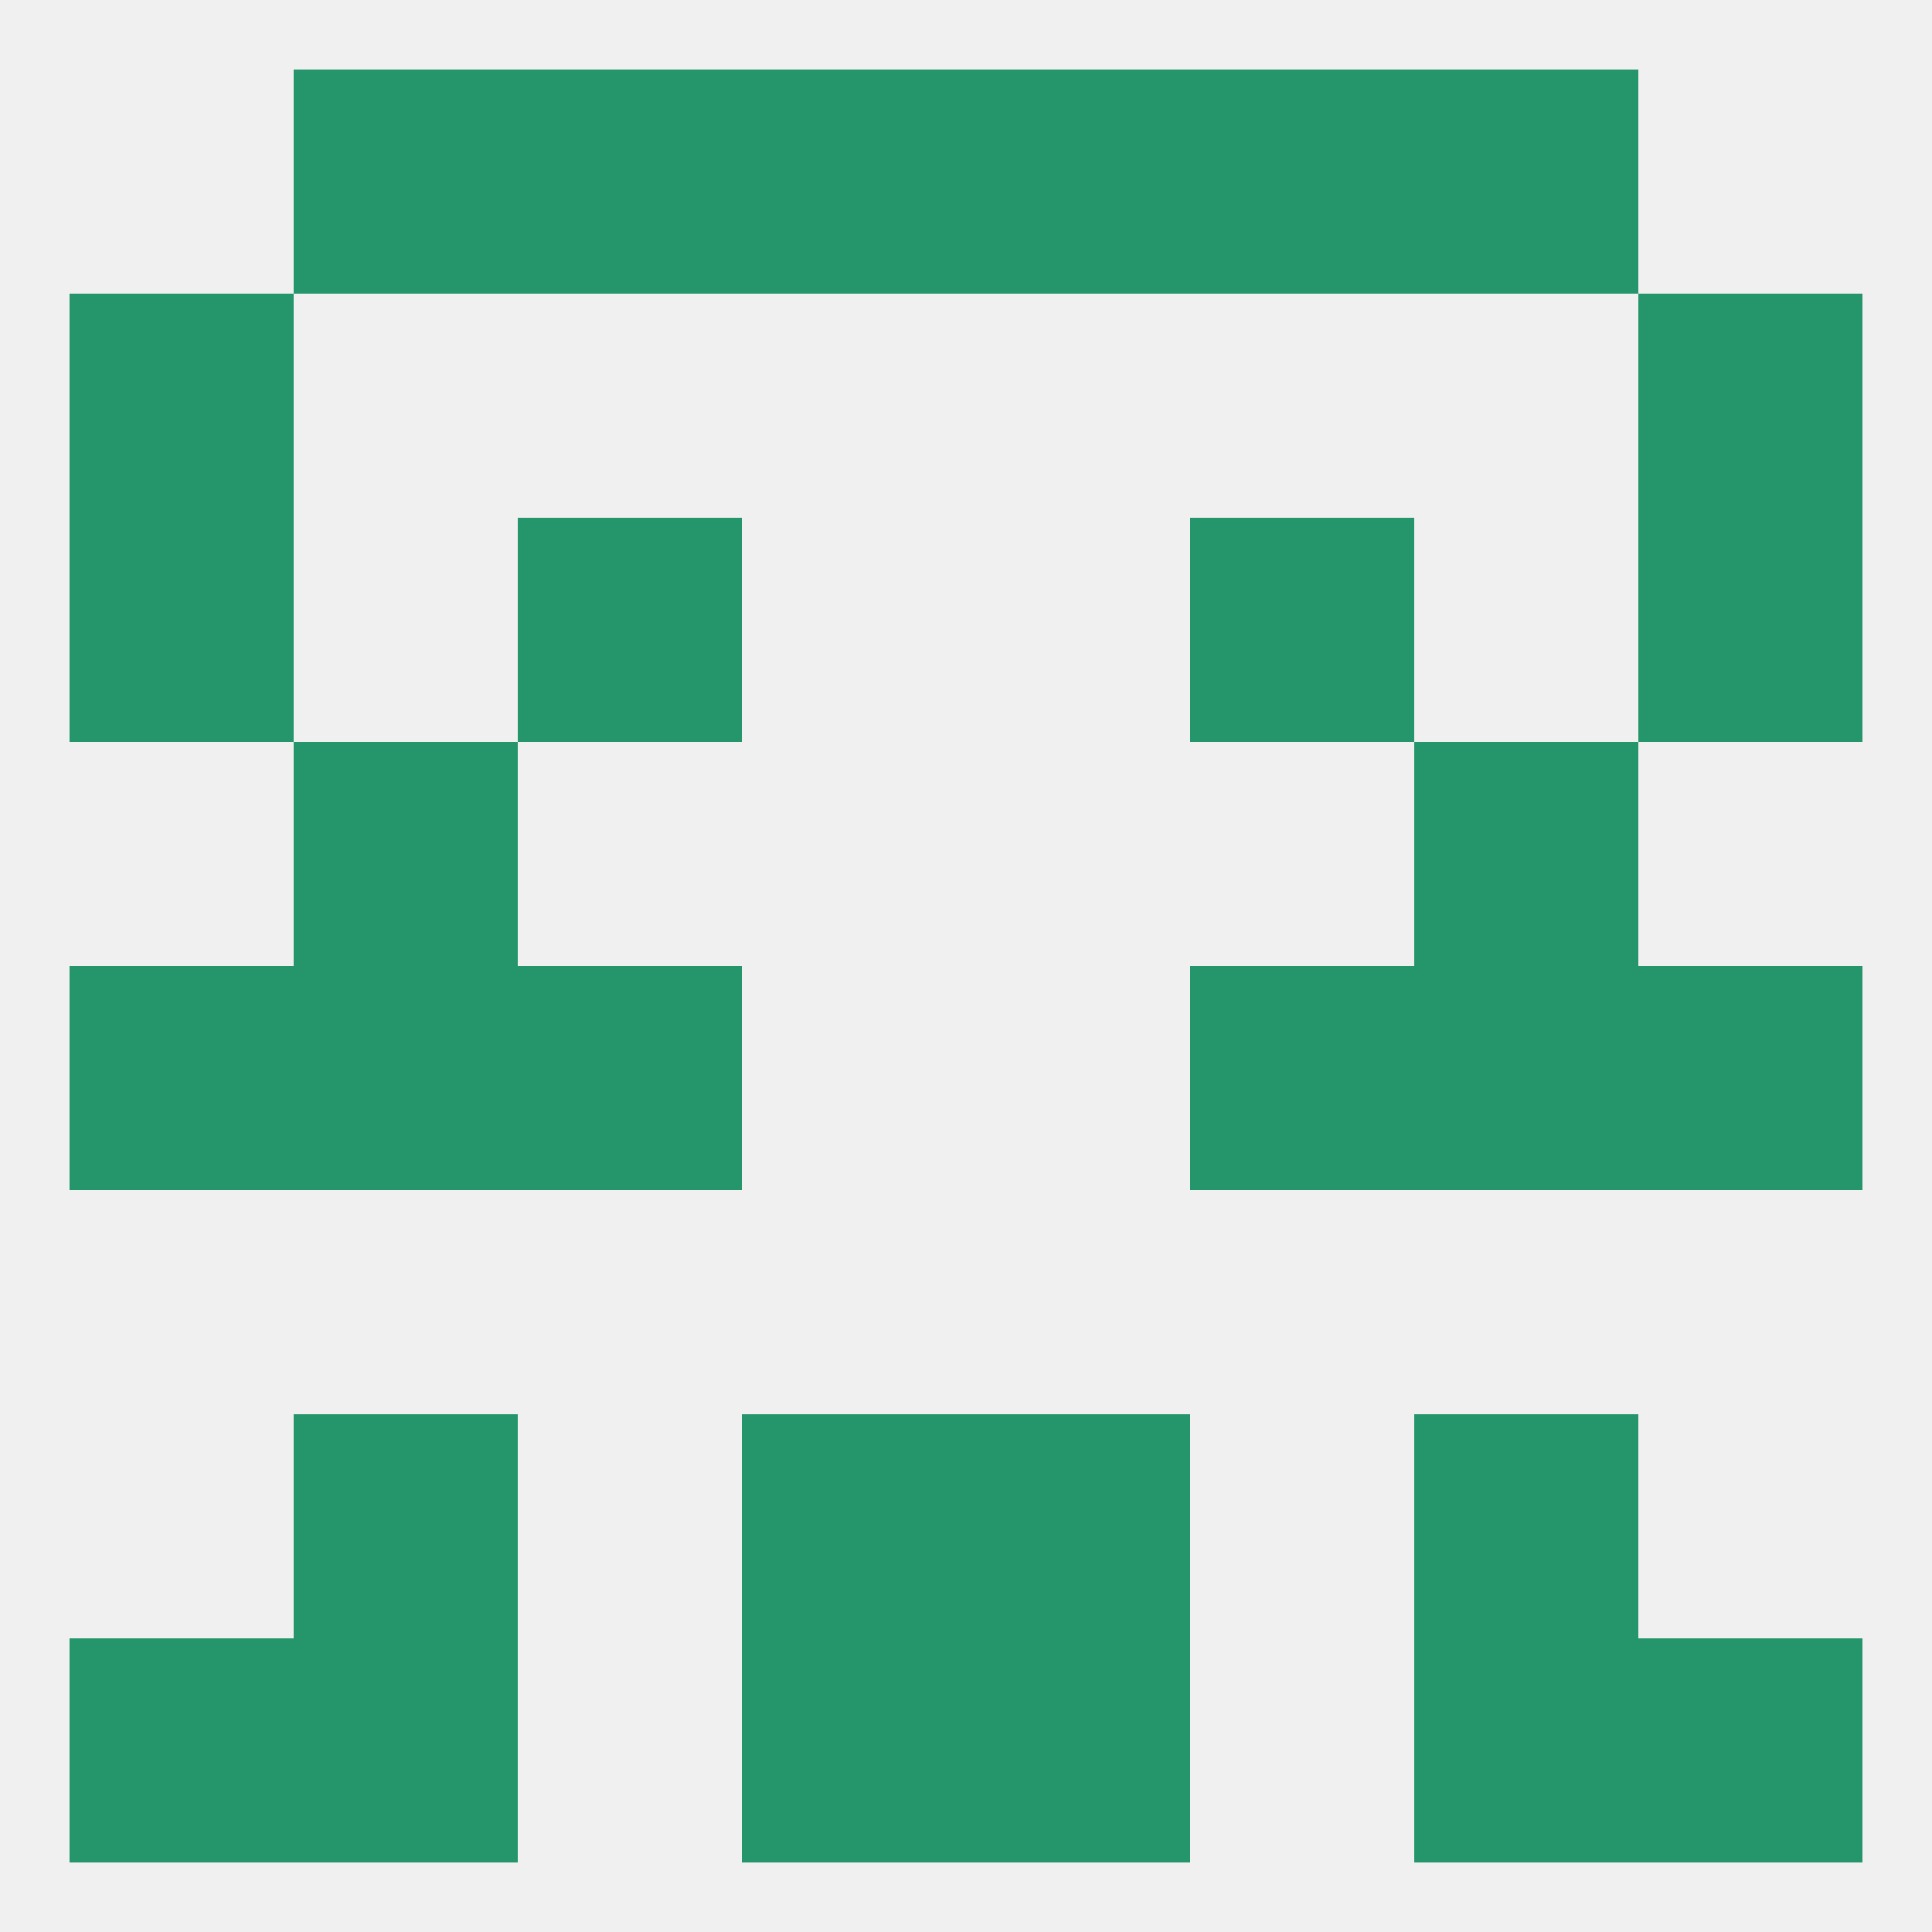 
<!--   <?xml version="1.0"?> -->
<svg version="1.1" baseprofile="full" xmlns="http://www.w3.org/2000/svg" xmlns:xlink="http://www.w3.org/1999/xlink" xmlns:ev="http://www.w3.org/2001/xml-events" width="250" height="250" viewBox="0 0 250 250" >
	<rect width="100%" height="100%" fill="rgba(240,240,240,255)"/>

	<rect x="38" y="183" width="29" height="29" fill="rgba(37,150,107,255)"/>
	<rect x="183" y="183" width="29" height="29" fill="rgba(37,150,107,255)"/>
	<rect x="96" y="183" width="29" height="29" fill="rgba(37,150,107,255)"/>
	<rect x="125" y="183" width="29" height="29" fill="rgba(37,150,107,255)"/>
	<rect x="38" y="125" width="29" height="29" fill="rgba(37,150,107,255)"/>
	<rect x="183" y="125" width="29" height="29" fill="rgba(37,150,107,255)"/>
	<rect x="67" y="125" width="29" height="29" fill="rgba(37,150,107,255)"/>
	<rect x="154" y="125" width="29" height="29" fill="rgba(37,150,107,255)"/>
	<rect x="9" y="125" width="29" height="29" fill="rgba(37,150,107,255)"/>
	<rect x="212" y="125" width="29" height="29" fill="rgba(37,150,107,255)"/>
	<rect x="67" y="67" width="29" height="29" fill="rgba(37,150,107,255)"/>
	<rect x="154" y="67" width="29" height="29" fill="rgba(37,150,107,255)"/>
	<rect x="9" y="67" width="29" height="29" fill="rgba(37,150,107,255)"/>
	<rect x="212" y="67" width="29" height="29" fill="rgba(37,150,107,255)"/>
	<rect x="38" y="96" width="29" height="29" fill="rgba(37,150,107,255)"/>
	<rect x="183" y="96" width="29" height="29" fill="rgba(37,150,107,255)"/>
	<rect x="9" y="38" width="29" height="29" fill="rgba(37,150,107,255)"/>
	<rect x="212" y="38" width="29" height="29" fill="rgba(37,150,107,255)"/>
	<rect x="38" y="9" width="29" height="29" fill="rgba(37,150,107,255)"/>
	<rect x="183" y="9" width="29" height="29" fill="rgba(37,150,107,255)"/>
	<rect x="67" y="9" width="29" height="29" fill="rgba(37,150,107,255)"/>
	<rect x="154" y="9" width="29" height="29" fill="rgba(37,150,107,255)"/>
	<rect x="96" y="9" width="29" height="29" fill="rgba(37,150,107,255)"/>
	<rect x="125" y="9" width="29" height="29" fill="rgba(37,150,107,255)"/>
	<rect x="38" y="212" width="29" height="29" fill="rgba(37,150,107,255)"/>
	<rect x="183" y="212" width="29" height="29" fill="rgba(37,150,107,255)"/>
	<rect x="96" y="212" width="29" height="29" fill="rgba(37,150,107,255)"/>
	<rect x="125" y="212" width="29" height="29" fill="rgba(37,150,107,255)"/>
	<rect x="9" y="212" width="29" height="29" fill="rgba(37,150,107,255)"/>
	<rect x="212" y="212" width="29" height="29" fill="rgba(37,150,107,255)"/>
</svg>
